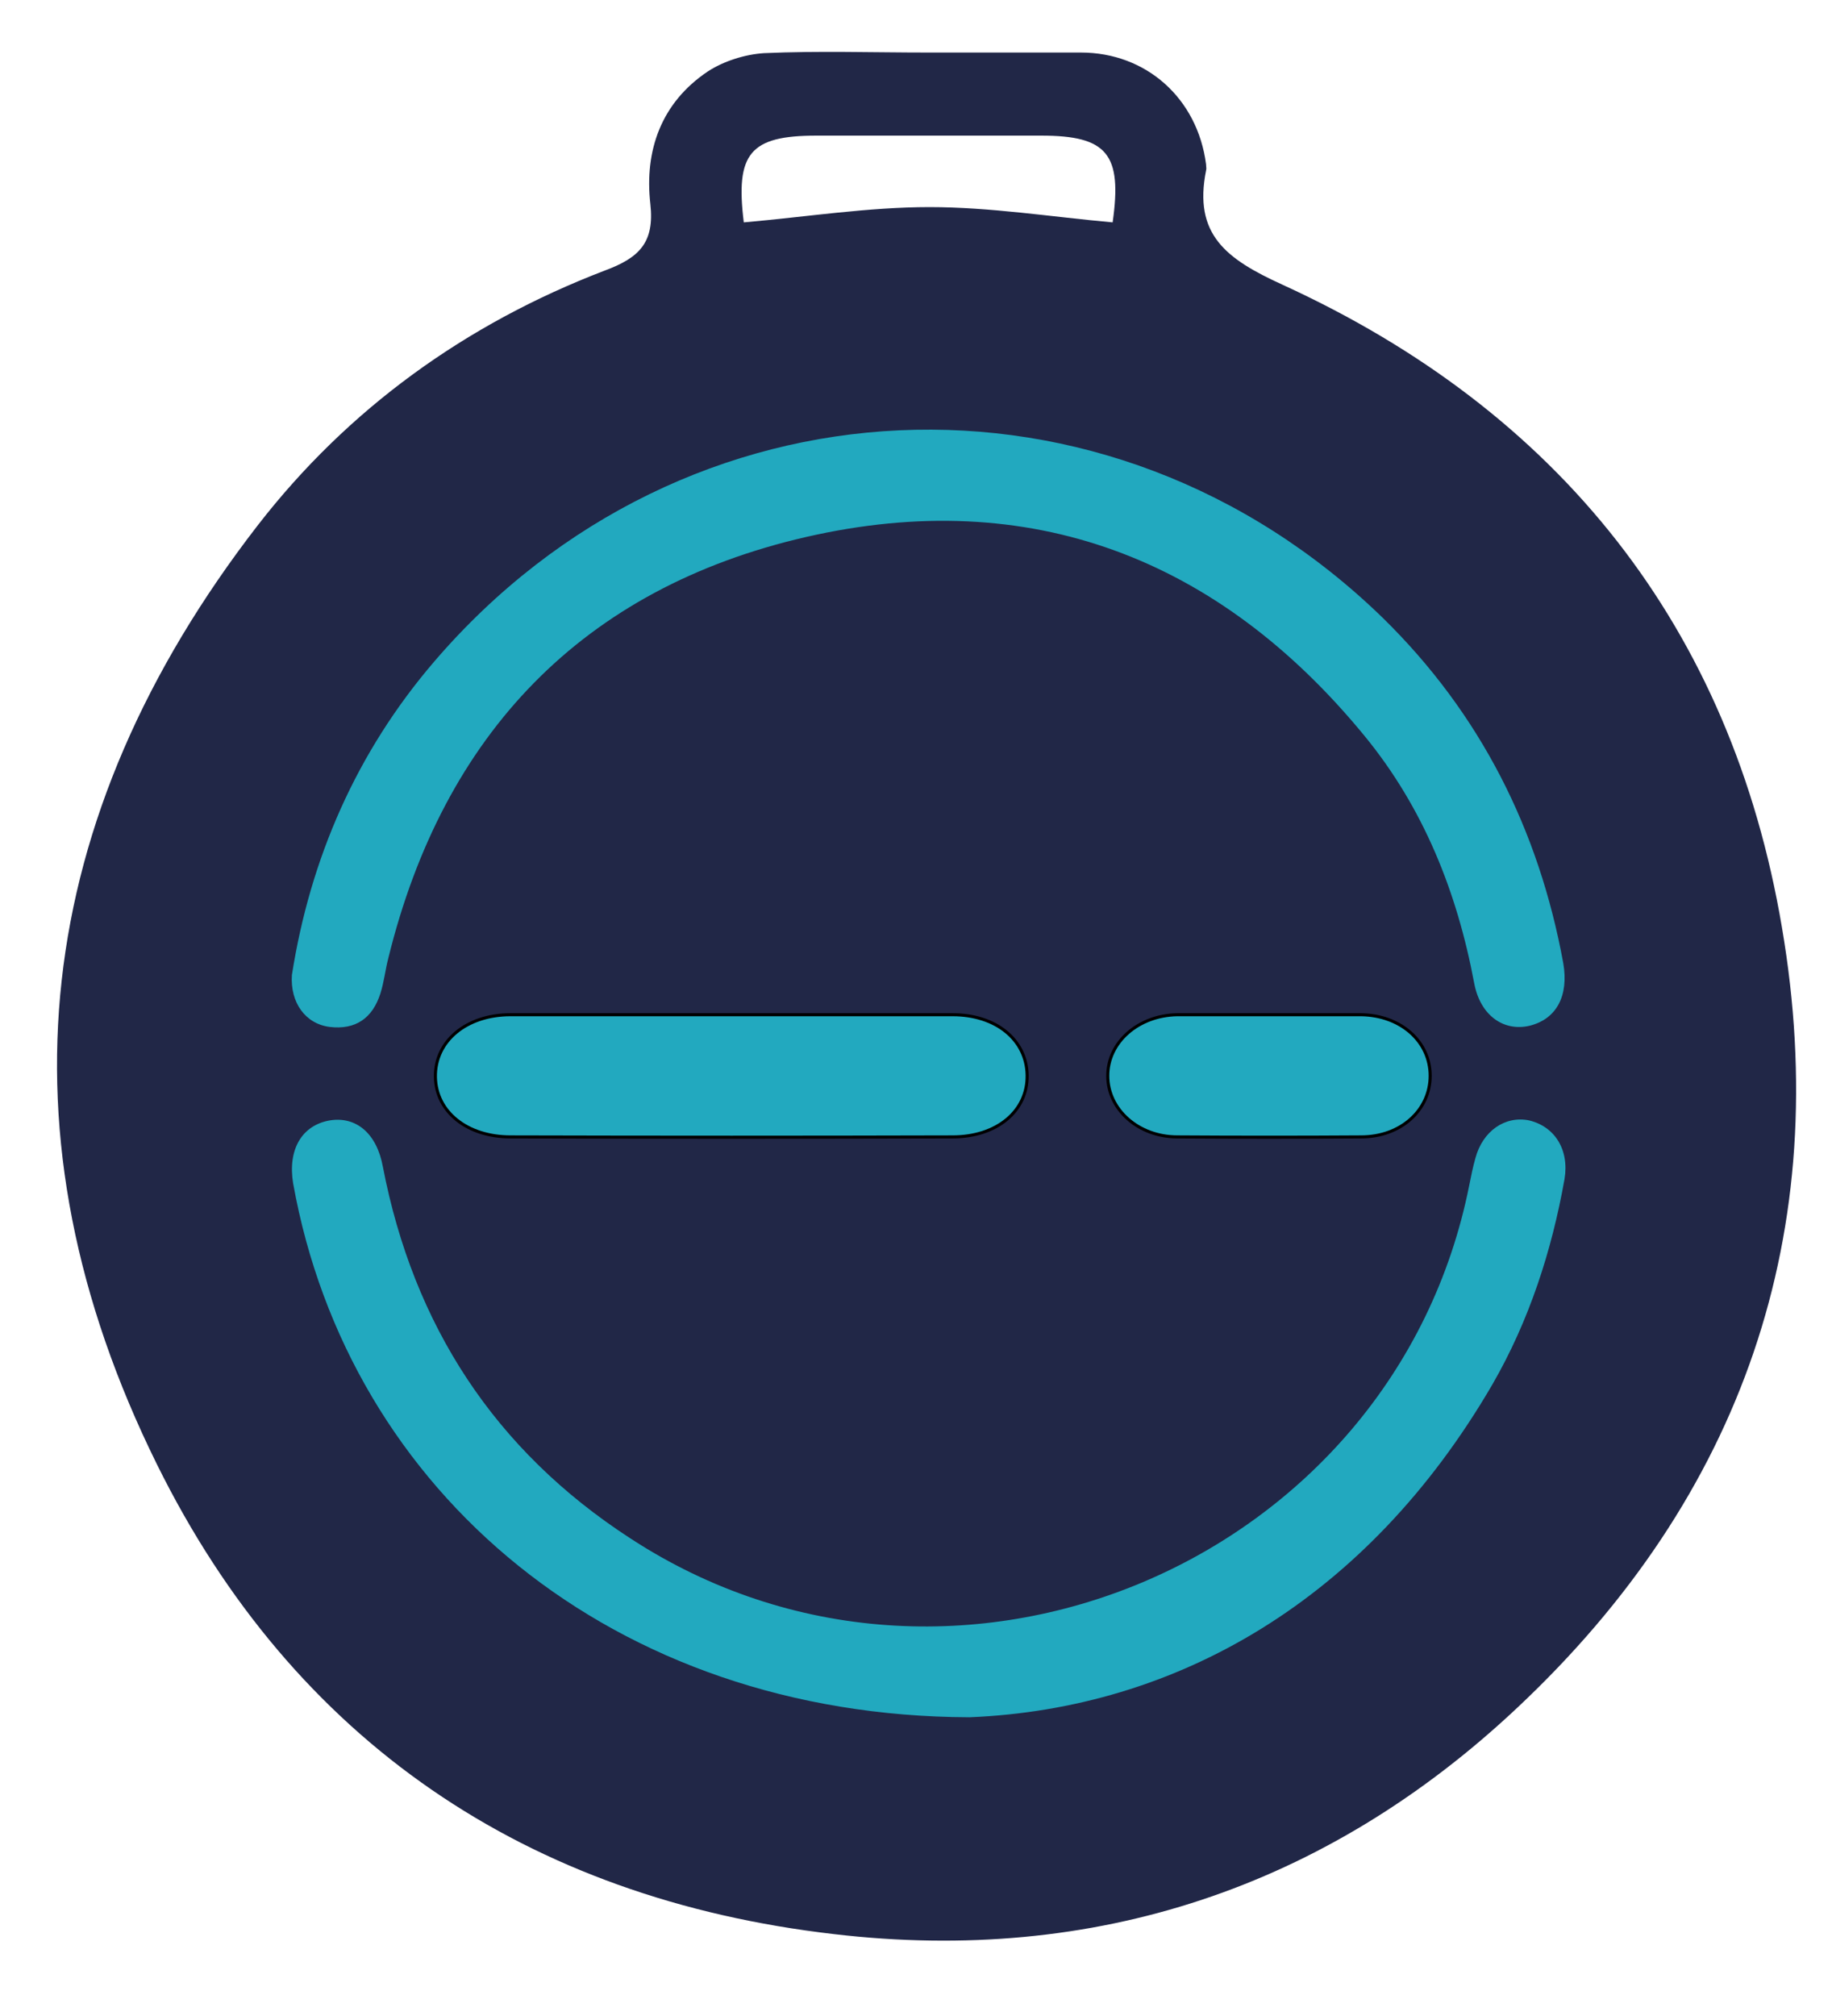 <svg xmlns="http://www.w3.org/2000/svg" viewBox="0 0 300 330" width="300" height="330"><title>Bag Tag</title><style>		.s0 { fill: #212747 } 		.s1 { fill: #22a9bf } 		.s2 { fill: #22a9bf;stroke: #000000;stroke-miterlimit:10;stroke-width: .5 } 	</style><path fill-rule="evenodd" class="s0" d="m151.1 306.1c-72.4 0-131-57.6-131-129 0-71.3 58.6-128.9 131-128.9 72.5 0 131 57.6 131 128.9 0 71.4-58.5 129-131 129z"></path><path class="s0" d="m152 8.6q12.5 0 25 0c10.7 0 19.1 7.5 20.5 18.3 0 0.4 0.1 0.7 0 1-2.1 10.5 3.3 14.5 12.5 18.7 45.3 20.7 73.5 56.1 81.8 105.2 8.5 49.8-6.4 93.1-43.4 127.8-31.3 29.4-69.2 42-111.8 37-50.3-5.8-88.5-31.6-110.9-76.9-26.7-54-20.4-106 16.5-153.7 14.8-19.1 34.1-33 56.8-41.7 5.7-2.1 8.2-4.6 7.5-10.9-1-8.8 1.8-16.6 9.4-21.7 2.6-1.7 6.1-2.8 9.2-3 9-0.4 17.9-0.1 26.9-0.1zm127.2 167.1c-0.2-69.8-57.5-127-127.2-127-69.9 0-127.6 57.8-127.2 127.4 0.5 70 57.8 127 127.5 126.7 69.9-0.3 127.1-57.6 126.9-127.1zm-157.4-139.3c10.3-0.9 20.4-2.5 30.4-2.5 10 0 20 1.6 30 2.5 1.6-11.2-0.9-14.2-11.7-14.2q-18.4 0-36.8 0c-10.9 0-13.3 2.9-11.9 14.2z"></path><path class="s1" d="m158.7 281.1c-58.2-0.2-101.6-36.7-110.7-87.4-0.9-5.5 1.4-9.5 6-10.3 4.3-0.7 7.7 2.1 8.7 7.6 5 25.9 18.3 46.4 40.5 60.8 52.8 34.5 125.1 4 137.4-57.8 0.3-1.5 0.6-3 1-4.4 1.2-4.5 4.9-7 8.8-6.2 4.2 1 6.6 4.8 5.8 9.6-2.1 11.8-5.8 23.2-11.8 33.6-20.6 35.4-51.8 53.1-85.6 54.5z"></path><path class="s1" d="m47.8 159.6c3-19.1 10.6-36.5 23.3-51.3 40.9-47.7 110.4-50.9 155.4-7.1 15.9 15.6 25.5 34.6 29.5 56.5 0.9 5.3-1.1 9.1-5.5 10.2-4.2 1-8.1-1.6-9.1-7-2.8-14.9-8.3-28.7-18-40.5-23.9-29.1-54.8-40.9-91.4-32.5-36.6 8.4-59.4 32.3-68.4 68.9-0.5 1.9-0.7 3.9-1.3 5.8-1.3 4.1-4.1 6-8.3 5.5-4-0.5-6.5-4-6.2-8.5z"></path><g><path class="s2" d="m120 166.1q18 0 36 0c7.1 0 12.1 4.1 12.2 9.9 0.1 5.9-5 10.1-12.2 10.1q-36.2 0.1-72.4 0c-7.1 0-12.2-4.1-12.3-9.8-0.1-5.9 5.1-10.2 12.3-10.2q18.2 0 36.4 0z"></path><path class="s2" d="m208 166.1c5 0 10 0 14.9 0 6.5 0.1 11.3 4.4 11.3 10 0 5.6-4.8 10-11.3 10q-15 0.1-30.1 0c-6.4 0-11.4-4.5-11.4-10 0-5.5 5-9.9 11.4-10 5.1 0 10.2 0 15.2 0z"></path></g></svg>